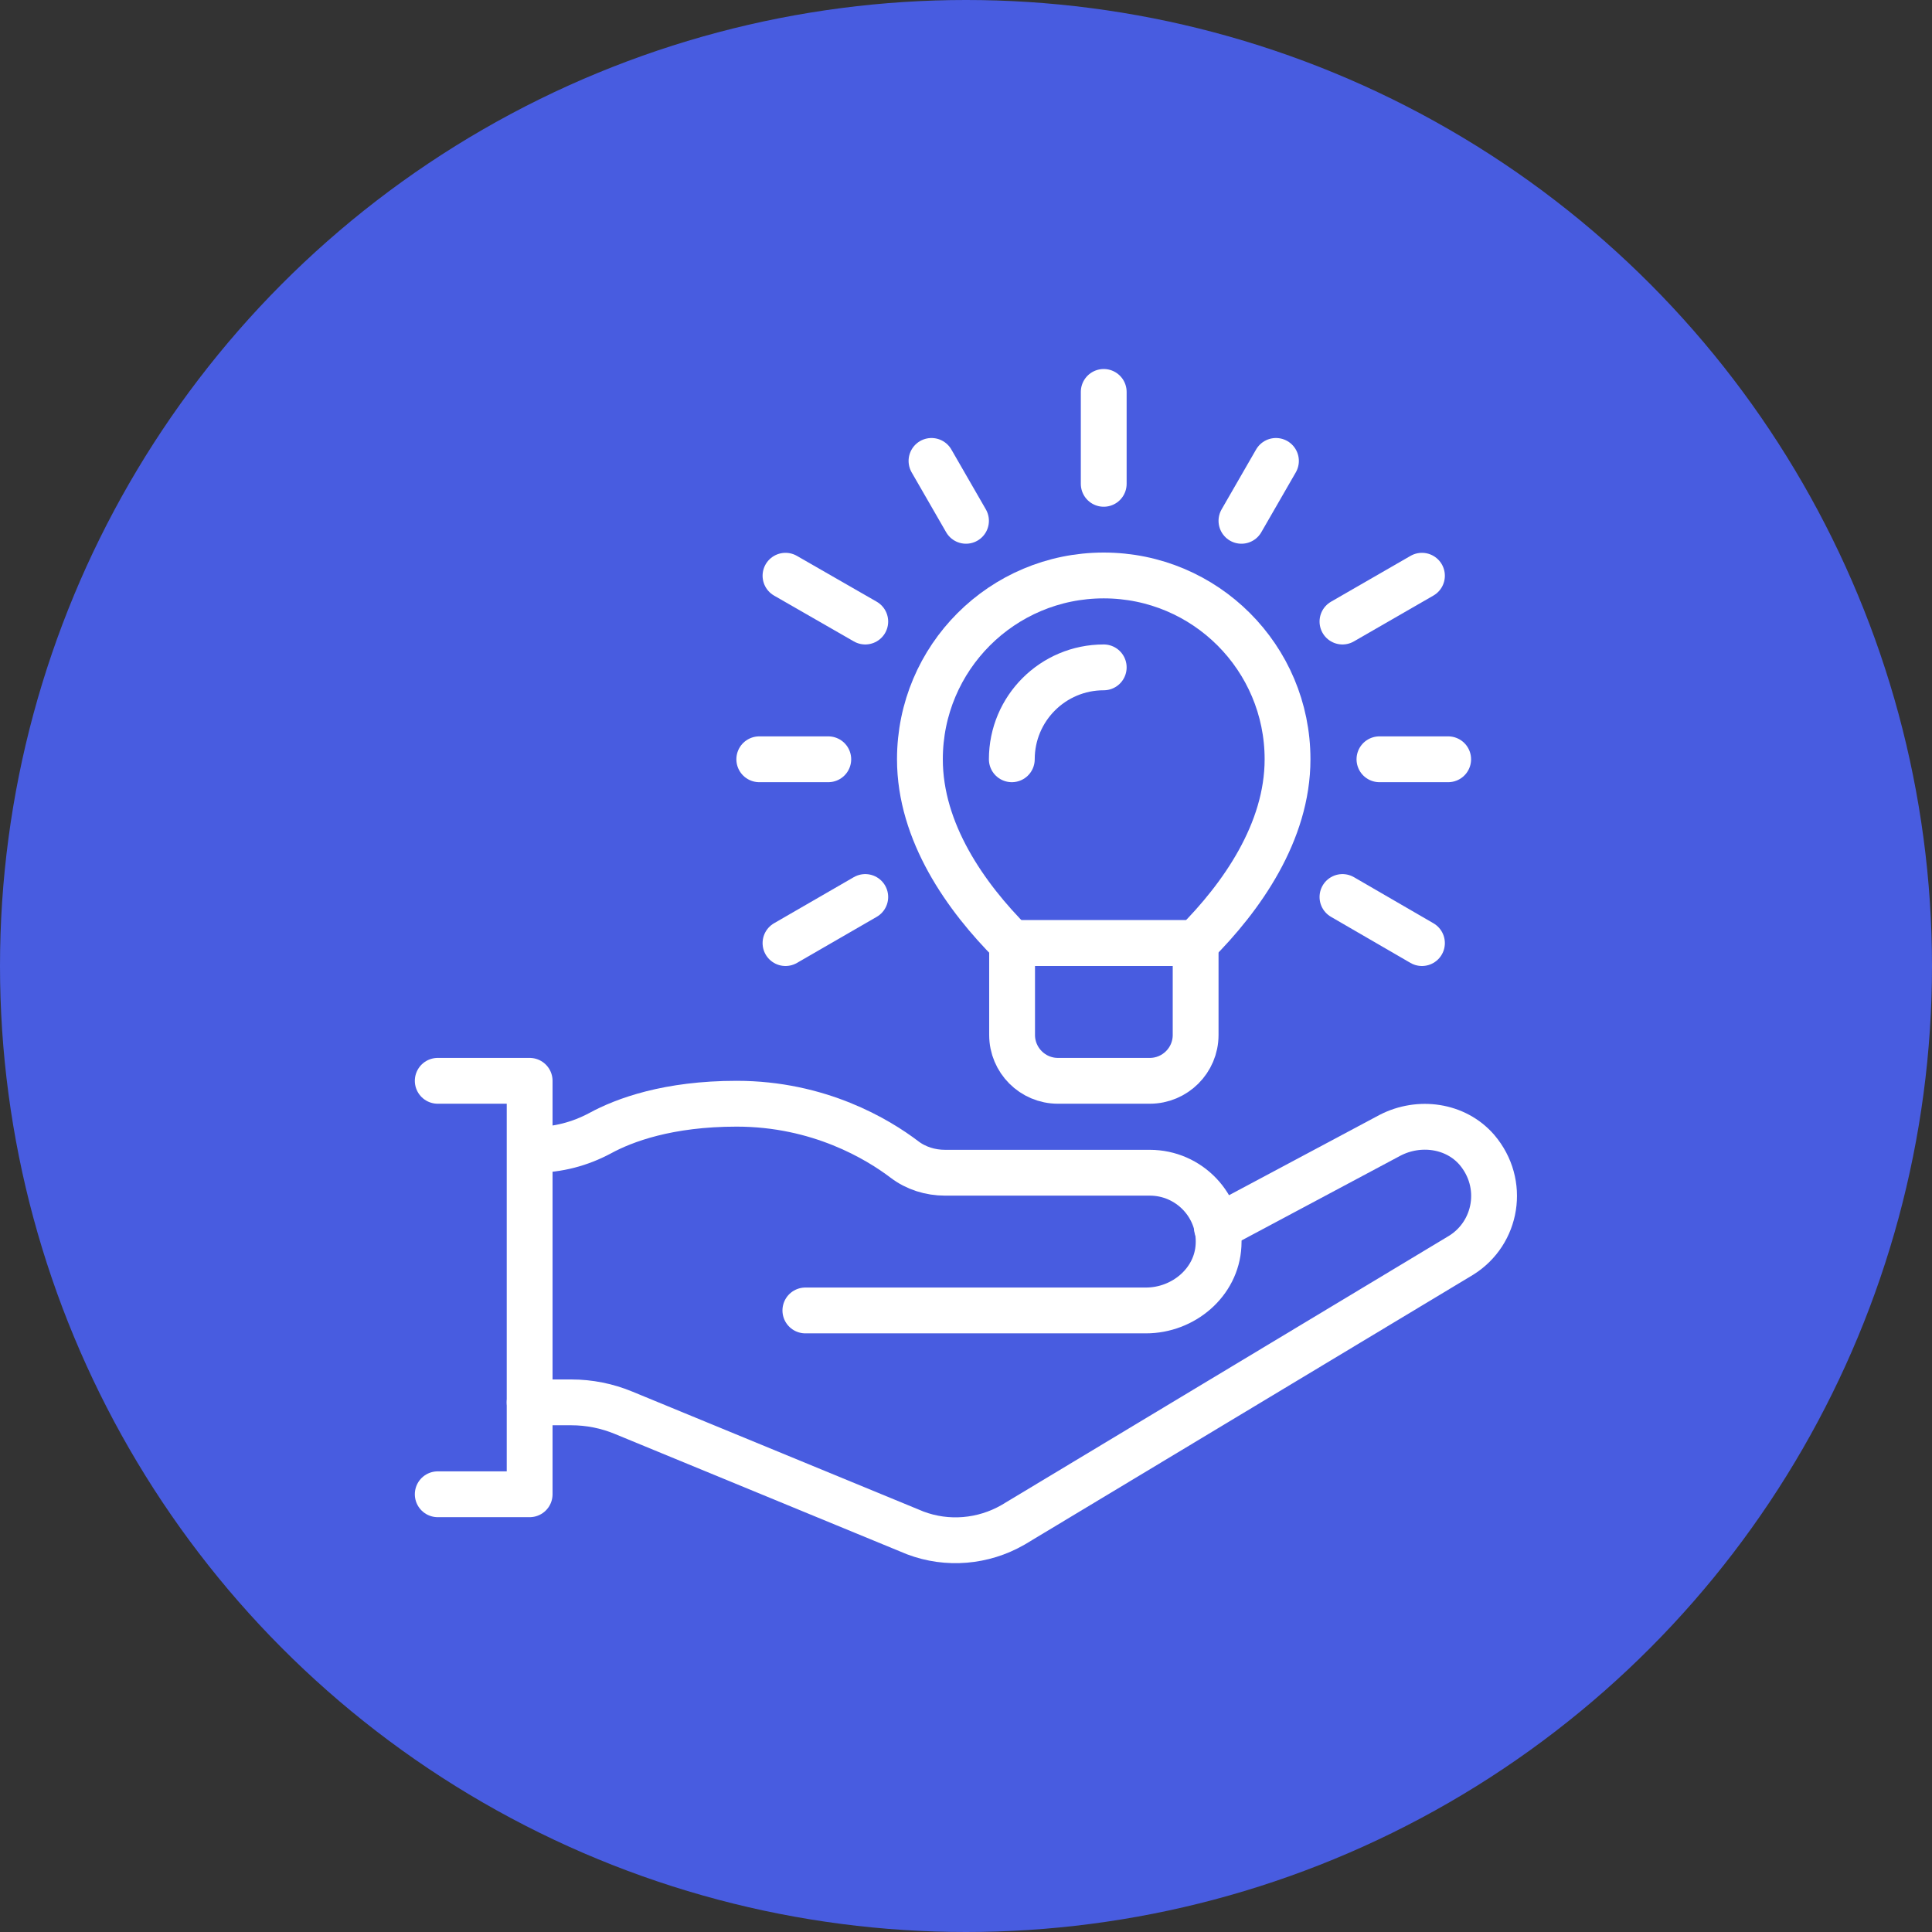 <?xml version="1.0" encoding="UTF-8"?> <svg xmlns="http://www.w3.org/2000/svg" id="_レイヤー_2" viewBox="0 0 70 70"><rect x="0" y="0" width="70" height="70" fill="#333333" stroke="none"/><defs><style>.cls-1{fill:#485ce0;}.cls-2{fill:none;stroke:#fff;stroke-linecap:round;stroke-linejoin:round;stroke-width:1.66px;}</style></defs><g id="_レイヤー_1-2"><g><circle class="cls-1" cx="35" cy="35" r="35"></circle><g><path class="cls-2" d="M36.66,34.17h6.66v3.33c0,.92-.75,1.66-1.66,1.66h-3.33c-.92,0-1.66-.75-1.66-1.66v-3.33h0Z"></path><g><line class="cls-2" x1="31.35" y1="22.52" x2="28.46" y2="20.86"></line><line class="cls-2" x1="51.52" y1="34.17" x2="48.64" y2="32.5"></line><line class="cls-2" x1="35" y1="18.87" x2="33.75" y2="16.7"></line><line class="cls-2" x1="39.99" y1="17.53" x2="39.99" y2="14.2"></line><line class="cls-2" x1="44.98" y1="18.87" x2="46.23" y2="16.7"></line><line class="cls-2" x1="48.64" y1="22.52" x2="51.52" y2="20.86"></line><line class="cls-2" x1="28.46" y1="34.17" x2="31.35" y2="32.5"></line><line class="cls-2" x1="49.98" y1="27.51" x2="52.47" y2="27.51"></line><line class="cls-2" x1="27.51" y1="27.51" x2="30.01" y2="27.51"></line></g><path class="cls-2" d="M36.66,27.51c0-1.84,1.49-3.33,3.33-3.33"></path><path class="cls-2" d="M19.19,50.81h1.51c.65,0,1.3,.13,1.9,.38l10.56,4.35c1.16,.44,2.46,.33,3.54-.29l16.24-9.77c1.3-.81,1.61-2.6,.57-3.82-.77-.89-2.09-1.07-3.14-.53l-6.28,3.35"></path><path class="cls-2" d="M29.18,47.48h12.34c1.35,0,2.56-1.01,2.63-2.36,.08-1.44-1.07-2.63-2.49-2.63h-7.42c-.53,0-1.05-.16-1.47-.48-.96-.73-3.09-2.02-6.08-2.02-2.48,0-4.07,.59-4.95,1.07-.73,.39-1.53,.6-2.36,.6h-.17"></path><polyline class="cls-2" points="15.86 39.16 19.19 39.16 19.19 54.14 15.86 54.14"></polyline><path class="cls-2" d="M43.32,34.17c1.66-1.66,3.33-4.02,3.33-6.66,0-3.68-2.98-6.66-6.66-6.66s-6.66,2.98-6.66,6.66c0,2.64,1.66,4.99,3.33,6.66h6.66Z"></path></g></g></g></svg> 